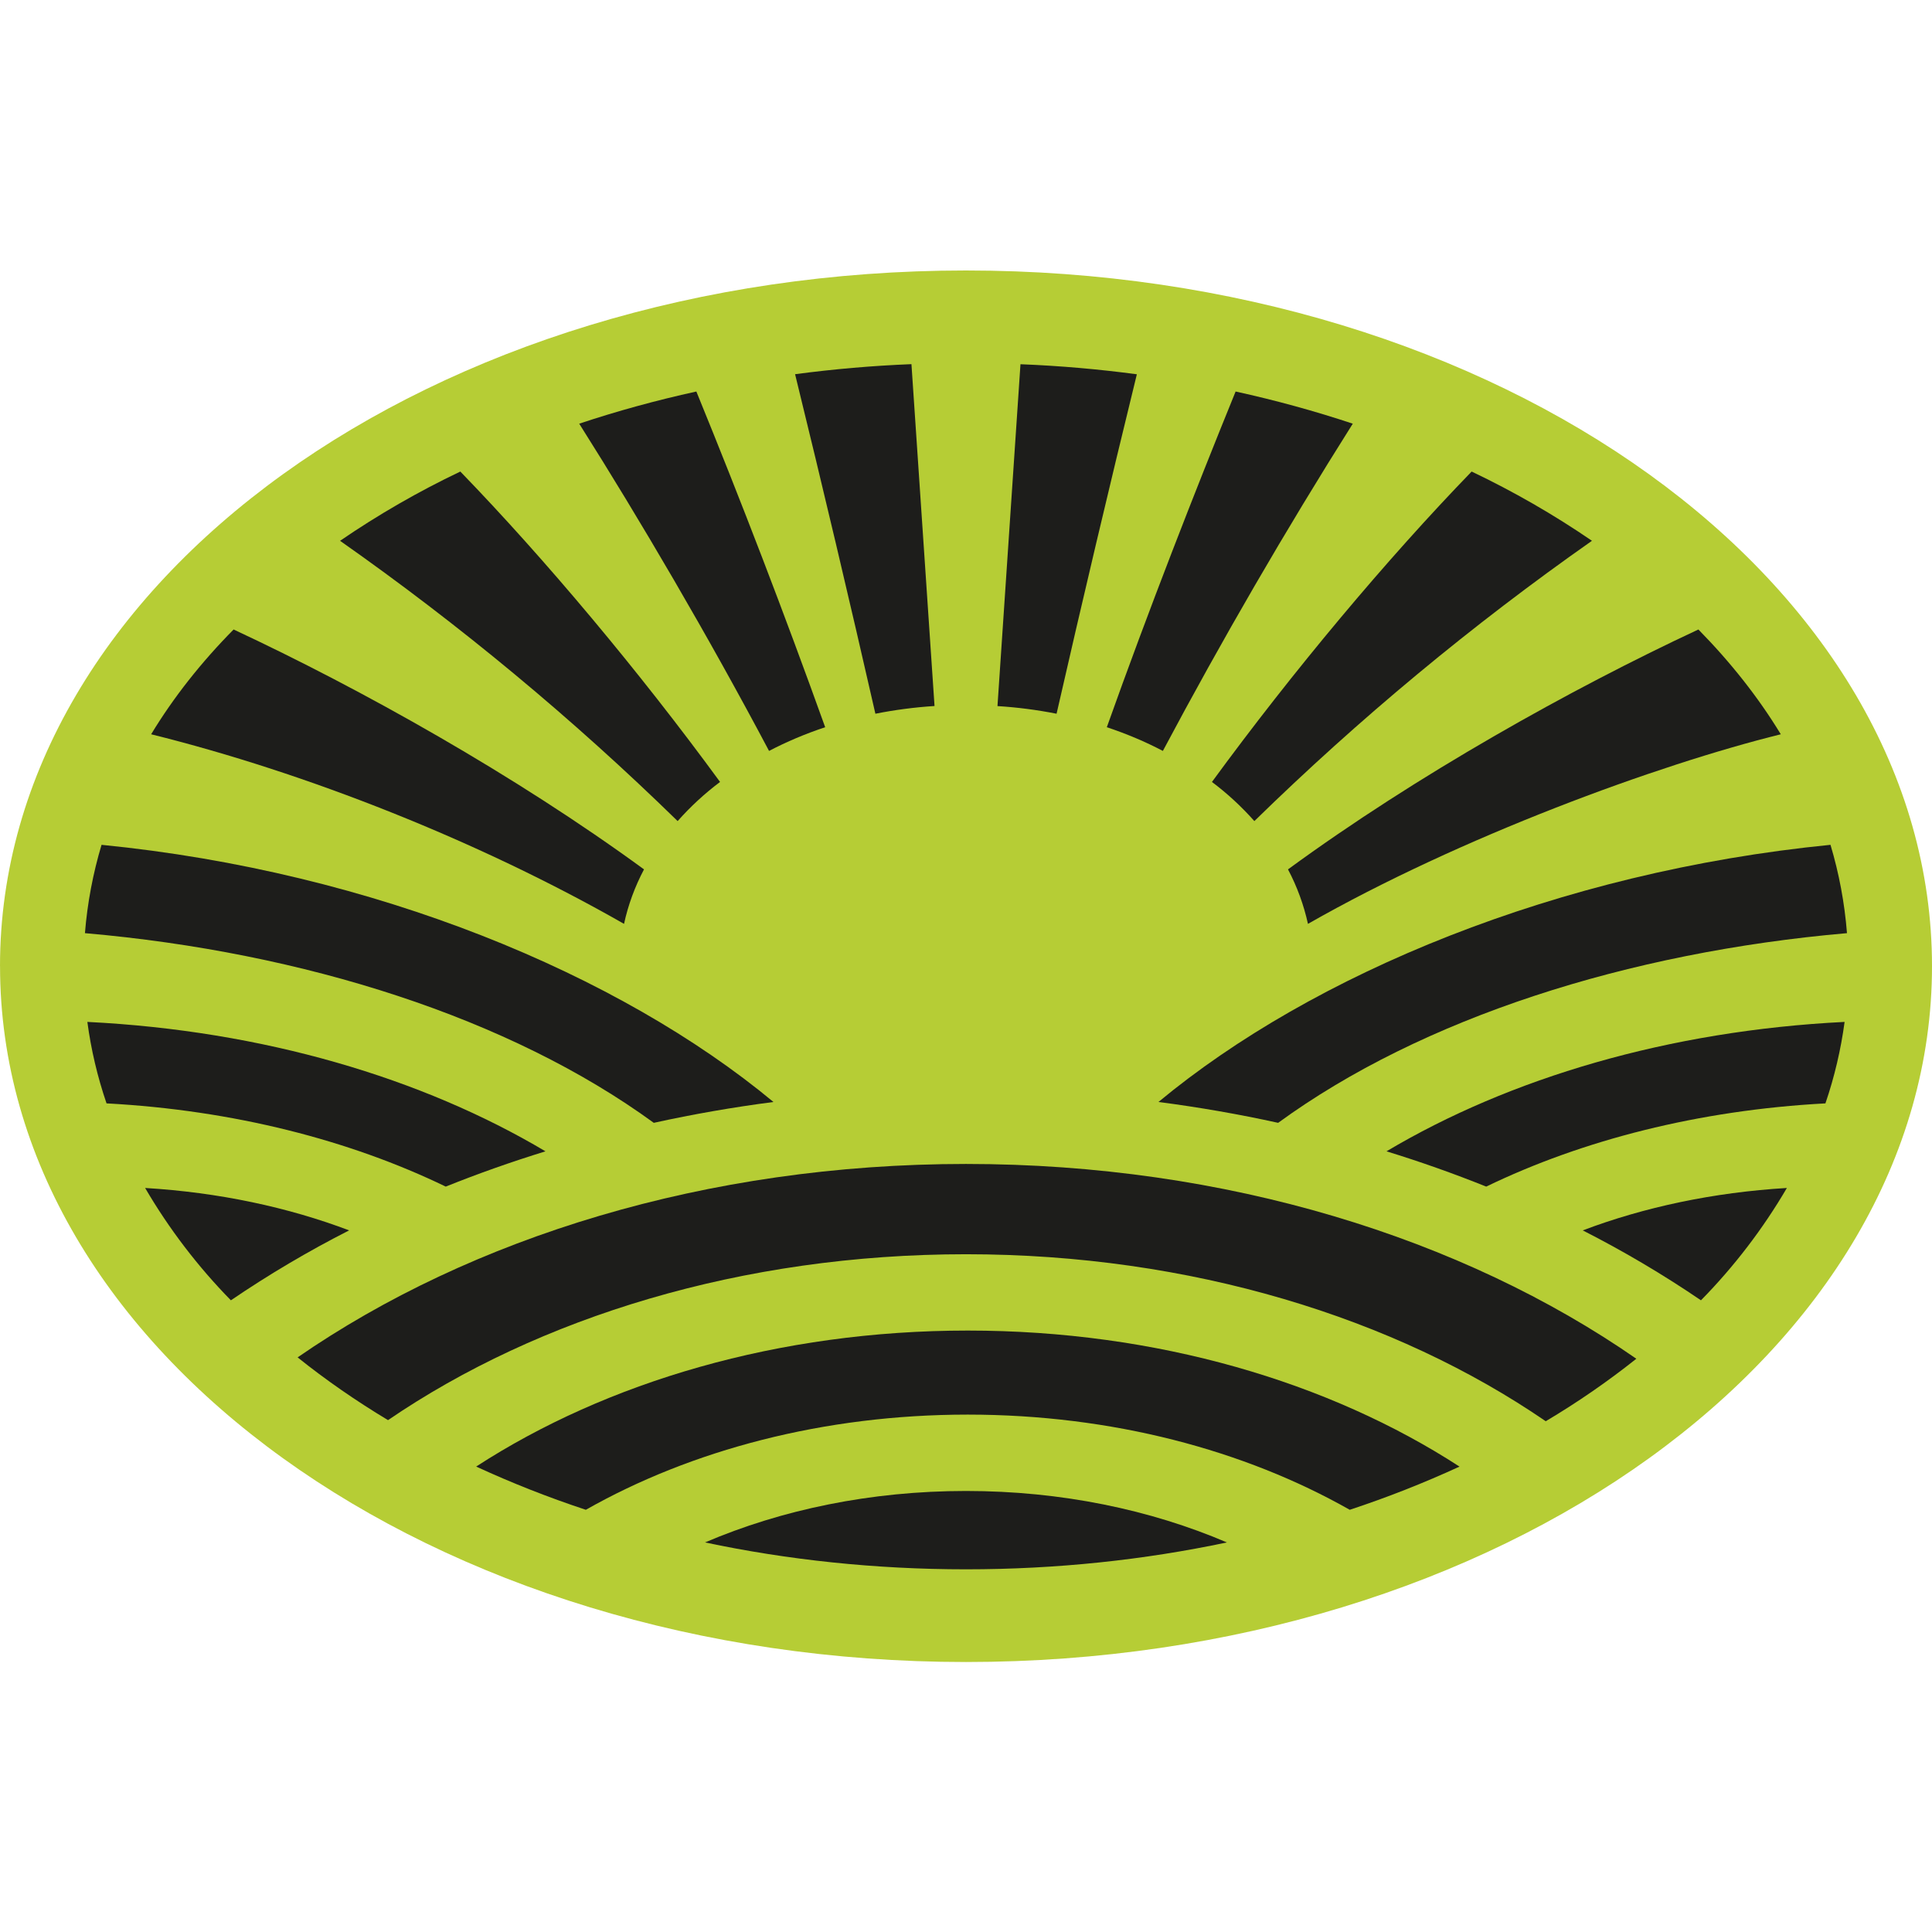 <svg width="500" height="500" viewBox="0 0 500 500" fill="none" xmlns="http://www.w3.org/2000/svg">
<path fill-rule="evenodd" clip-rule="evenodd" d="M0 250.054C0 150.604 111.928 70 249.985 70C388.062 70 500 150.604 500 250.054C500 349.523 388.062 430.127 249.995 430.127C111.928 430.127 0.01 349.513 0.01 250.044" fill="#B6CD35"/>
<path fill-rule="evenodd" clip-rule="evenodd" d="M294.221 96.845C287.062 126.079 280.135 155.369 273.44 184.713C268.392 183.713 263.282 183.052 258.146 182.735L264.098 94.262C274.348 94.666 284.396 95.553 294.221 96.865" fill="#1D1D1B"/>
<path fill-rule="evenodd" clip-rule="evenodd" d="M350.1 109.647C332.677 137.26 316.283 165.51 300.95 194.337C296.411 191.956 291.548 189.898 286.443 188.203C297.238 157.888 309.293 127.069 319.775 101.324C330.226 103.614 340.345 106.408 350.1 109.647Z" fill="#1D1D1B"/>
<path fill-rule="evenodd" clip-rule="evenodd" d="M411.991 139.961C380.961 161.744 351.744 186.001 324.627 212.495C321.319 208.758 317.642 205.365 313.651 202.367C334.635 173.676 358.897 144.713 380.859 122.035C391.685 127.19 402.094 133.18 411.991 139.951" fill="#1D1D1B"/>
<path fill-rule="evenodd" clip-rule="evenodd" d="M460.868 190.029C428.969 197.918 377.873 216.621 338.498 239.098C337.419 234.186 335.682 229.442 333.333 224.995C366.594 200.652 406.503 178.327 439.542 162.912C447.874 171.386 455.047 180.455 460.868 190.029Z" fill="#1D1D1B"/>
<path fill-rule="evenodd" clip-rule="evenodd" d="M409.62 318.421C425.458 312.429 443.355 308.595 462.442 307.445C456.258 318.016 448.789 327.782 440.207 336.519C430.401 329.845 420.182 323.801 409.61 318.421" fill="#1D1D1B"/>
<path fill-rule="evenodd" clip-rule="evenodd" d="M299.81 285.191C339.659 252.132 403.143 225.63 473.73 218.639C475.95 226.064 477.382 233.701 477.998 241.499C421.272 246.442 367.956 263.491 330.781 290.588C320.693 288.369 310.373 286.563 299.81 285.191Z" fill="#1D1D1B"/>
<path fill-rule="evenodd" clip-rule="evenodd" d="M477.382 264.47C476.414 271.652 474.759 278.694 472.419 285.554C439.632 287.309 409.499 295.057 384.632 307.092C376.161 303.691 367.551 300.645 358.826 297.962C390.675 279.017 431.895 266.729 477.382 264.47Z" fill="#1D1D1B"/>
<path fill-rule="evenodd" clip-rule="evenodd" d="M182.465 399.177C202.238 390.723 225.339 385.861 249.995 385.861C274.65 385.861 297.752 390.723 317.515 399.177C296.179 403.696 273.51 406.138 249.995 406.138C226.489 406.138 203.791 403.696 182.465 399.177Z" fill="#1D1D1B"/>
<path fill-rule="evenodd" clip-rule="evenodd" d="M123.217 379.555C156.911 357.684 201.531 344.348 250.459 344.348C299.387 344.348 344.017 357.684 377.721 379.555C368.469 383.812 358.985 387.544 349.313 390.733C322.095 375.298 287.775 366.098 250.449 366.098C213.153 366.098 178.823 375.298 151.615 390.733C141.943 387.537 132.458 383.799 123.207 379.535" fill="#1D1D1B"/>
<path fill-rule="evenodd" clip-rule="evenodd" d="M77.023 351.288C121.916 320.298 182.868 301.231 249.995 301.231C317.364 301.231 378.518 320.429 423.481 351.642C416.043 357.558 408.209 362.961 400.036 367.813C360.995 341.029 308.163 324.595 250.005 324.595C192.048 324.595 139.408 340.918 100.418 367.53C92.044 362.486 84.226 357.069 77.023 351.288Z" fill="#1D1D1B"/>
<path fill-rule="evenodd" clip-rule="evenodd" d="M205.768 96.845C212.935 126.077 219.863 155.367 226.55 184.713C231.493 183.734 236.608 183.048 241.854 182.715L235.882 94.242C225.806 94.647 215.754 95.516 205.758 96.845" fill="#1D1D1B"/>
<path fill-rule="evenodd" clip-rule="evenodd" d="M149.9 109.647C165.577 134.443 183.292 164.627 199.029 194.337C203.589 191.956 208.442 189.898 213.556 188.203C203.07 159.006 191.954 130.04 180.215 101.324C169.774 103.614 159.635 106.408 149.9 109.647Z" fill="#1D1D1B"/>
<path fill-rule="evenodd" clip-rule="evenodd" d="M88.009 139.961C119.033 161.752 148.249 186.008 175.373 212.495C178.681 208.758 182.358 205.365 186.349 202.367C165.365 173.676 141.093 144.713 119.131 122.035C108.308 127.193 97.902 133.187 88.009 139.961Z" fill="#1D1D1B"/>
<path fill-rule="evenodd" clip-rule="evenodd" d="M39.112 190.029C79.313 199.996 124.024 217.691 161.501 239.098C162.551 234.225 164.296 229.494 166.667 224.995C133.376 200.652 93.477 178.327 60.458 162.912C52.085 171.386 44.923 180.445 39.122 190.019" fill="#1D1D1B"/>
<path fill-rule="evenodd" clip-rule="evenodd" d="M90.36 318.421C74.521 312.429 56.635 308.595 37.558 307.445C43.734 318.011 51.188 327.776 59.752 336.519C69.565 329.845 79.781 323.8 90.36 318.421Z" fill="#1D1D1B"/>
<path fill-rule="evenodd" clip-rule="evenodd" d="M200.169 285.191C160.321 252.132 96.836 225.63 26.28 218.639C24.06 226.064 22.608 233.701 21.982 241.499C78.728 246.442 132.024 263.491 169.199 290.588C179.287 288.369 189.627 286.563 200.169 285.191Z" fill="#1D1D1B"/>
<path fill-rule="evenodd" clip-rule="evenodd" d="M22.608 264.47C23.566 271.652 25.23 278.694 27.571 285.554C60.358 287.309 90.491 295.057 115.358 307.092C123.691 303.743 132.306 300.696 141.164 297.962C109.315 279.017 68.105 266.729 22.608 264.47Z" fill="#1D1D1B"/>
</svg>
